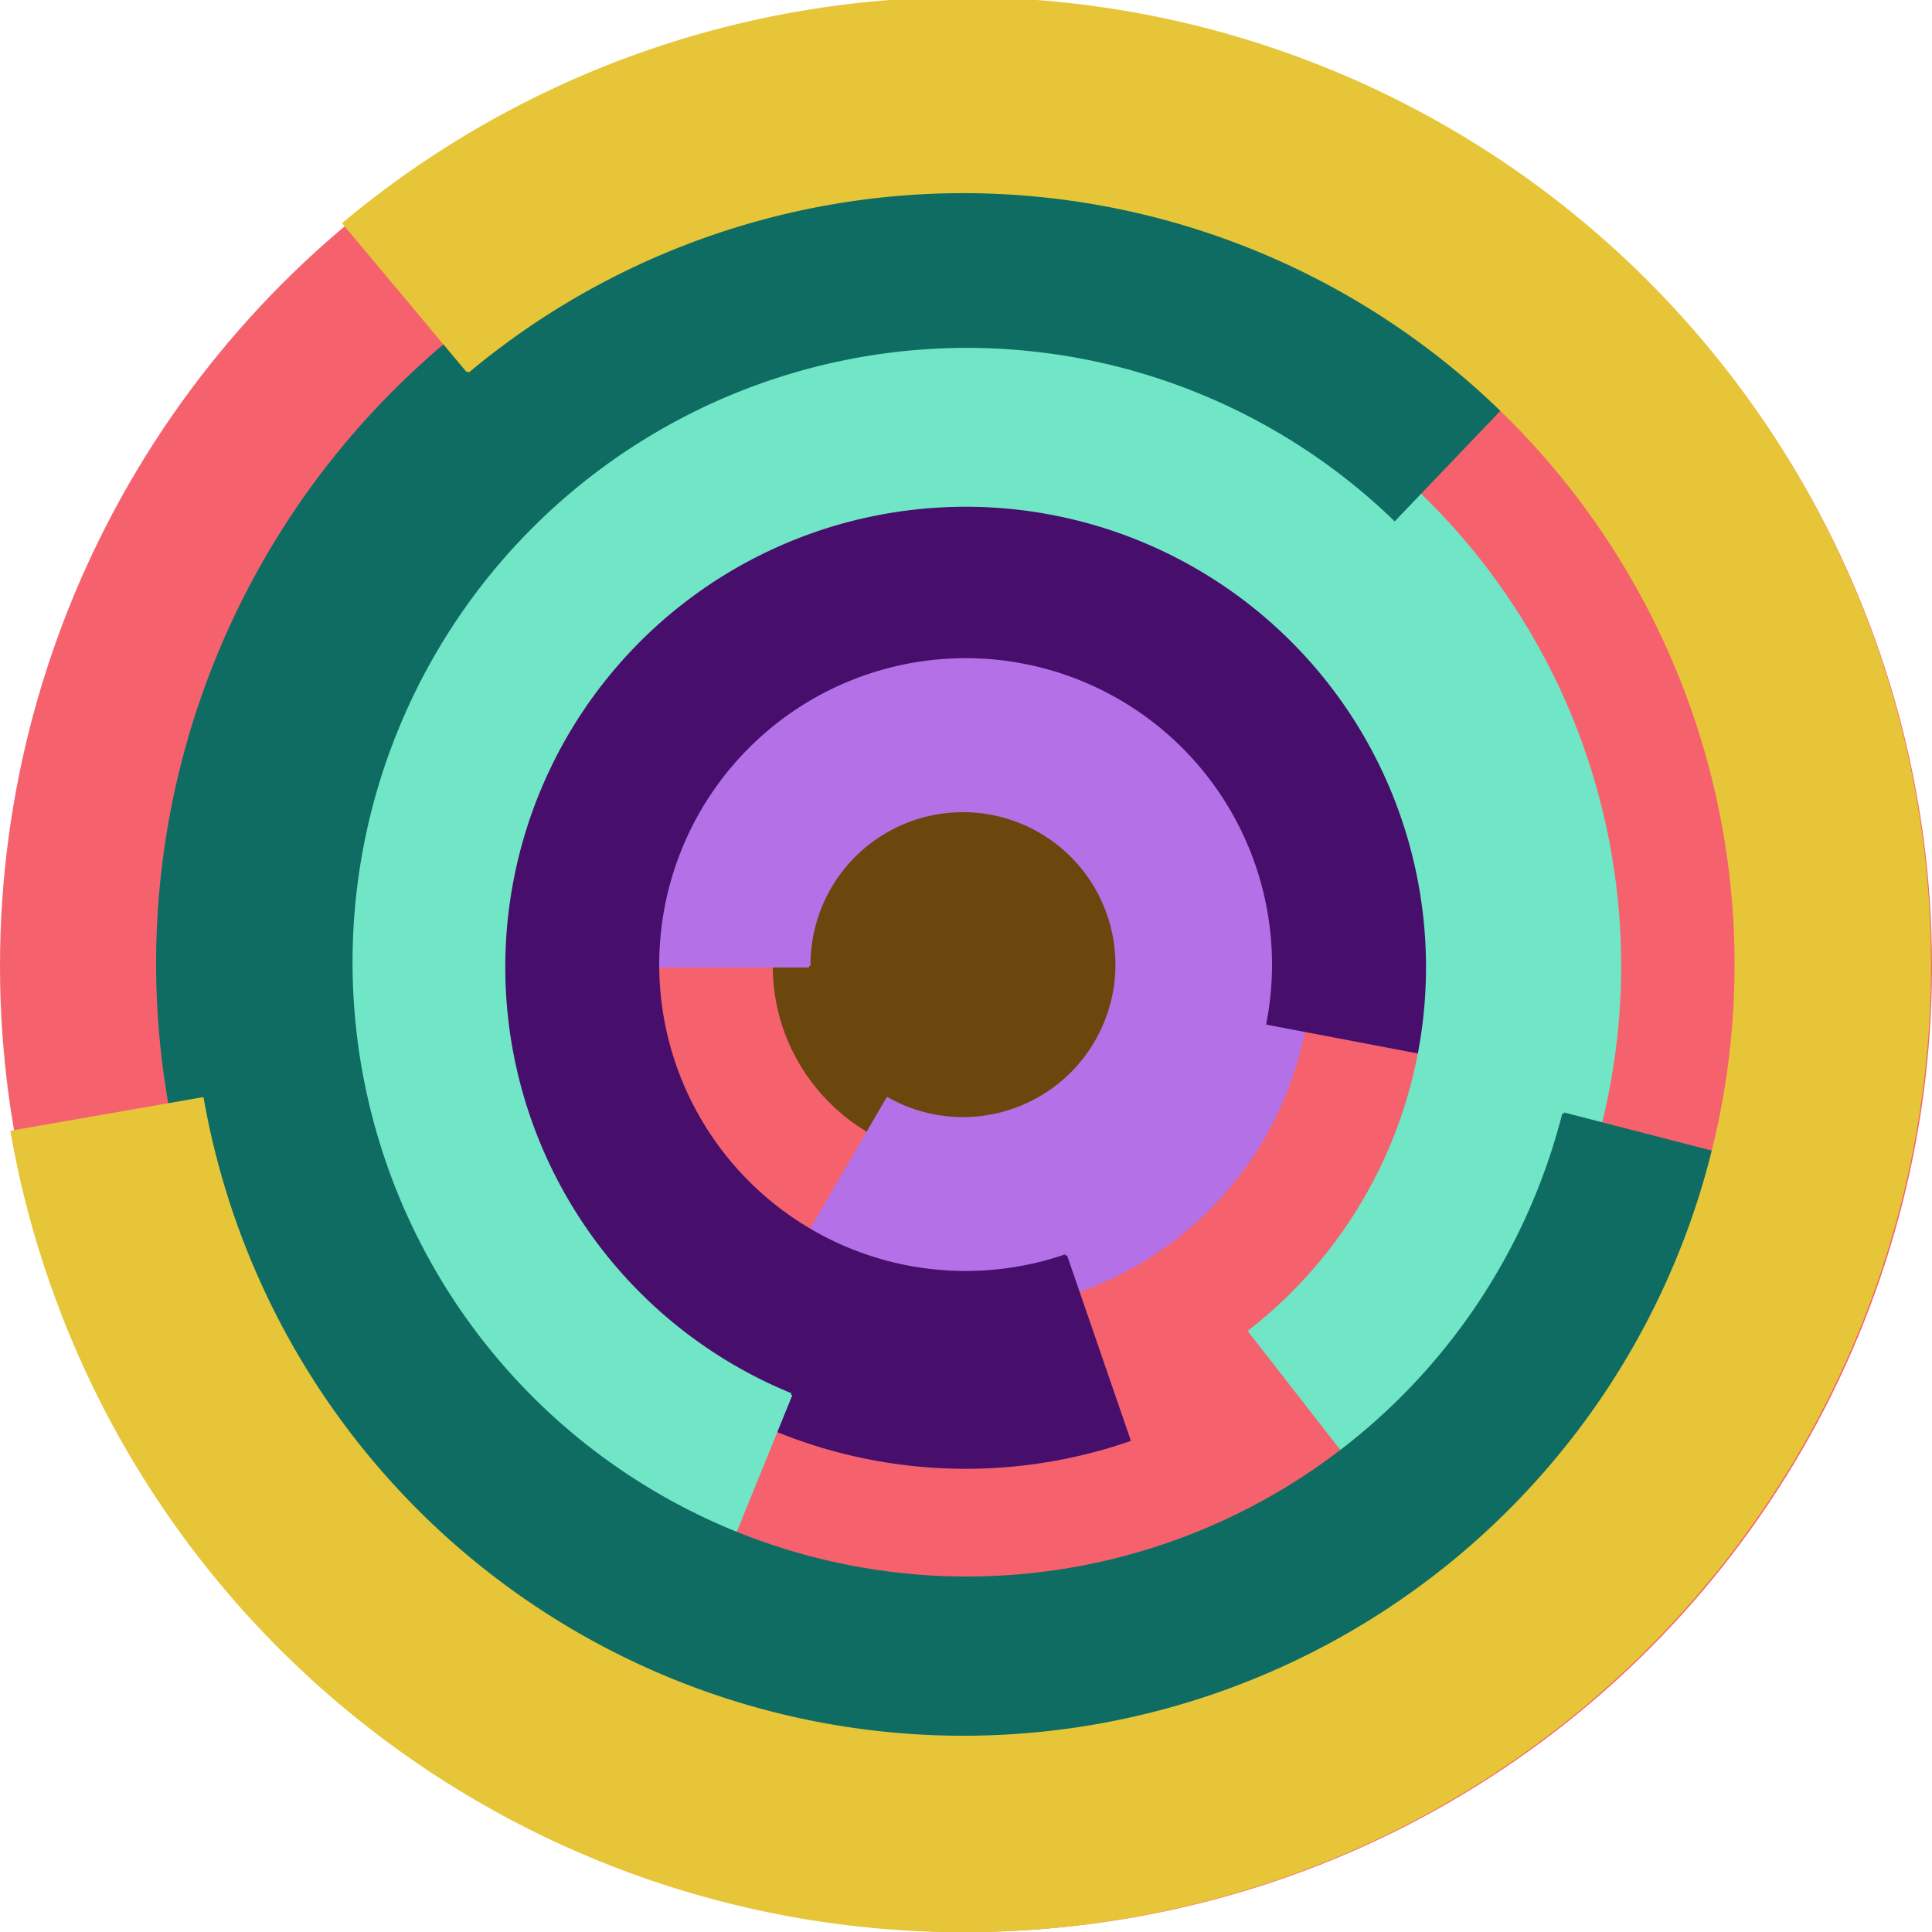 <svg xmlns="http://www.w3.org/2000/svg" version="1.1" width="640" height="640"><circle cx="320" cy="320" r="320" fill="rgb(245, 98, 109)" stroke="" stroke-width="0" /><circle cx="320" cy="320" r="64" fill="rgb(107, 71, 14)" stroke="" stroke-width="0" /><path fill="rgb(180, 112, 230)" stroke="rgb(180, 112, 230)" stroke-width="1" d="M 268,320 A 51,51 0 1 1 294,364 L 262,419 A 115,115 0 1 0 204,320 L 268,320" /><path fill="rgb(71, 14, 108)" stroke="rgb(71, 14, 108)" stroke-width="1" d="M 353,416 A 102,102 0 1 1 420,339 L 483,351 A 166,166 0 1 0 374,477 L 353,416" /><path fill="rgb(112, 230, 198)" stroke="rgb(112, 230, 198)" stroke-width="1" d="M 262,462 A 153,153 0 1 1 414,441 L 453,491 A 217,217 0 1 0 238,521 L 262,462" /><path fill="rgb(14, 108, 99)" stroke="rgb(14, 108, 99)" stroke-width="1" d="M 518,369 A 204,204 0 1 1 462,172 L 506,126 A 268,268 0 1 0 580,385 L 518,369" /><path fill="rgb(230, 198, 56)" stroke="rgb(230, 198, 56)" stroke-width="1" d="M 155,123 A 256,256 0 1 1 67,364 L 4,375 A 320,320 0 1 0 114,74 L 155,123" /></svg>